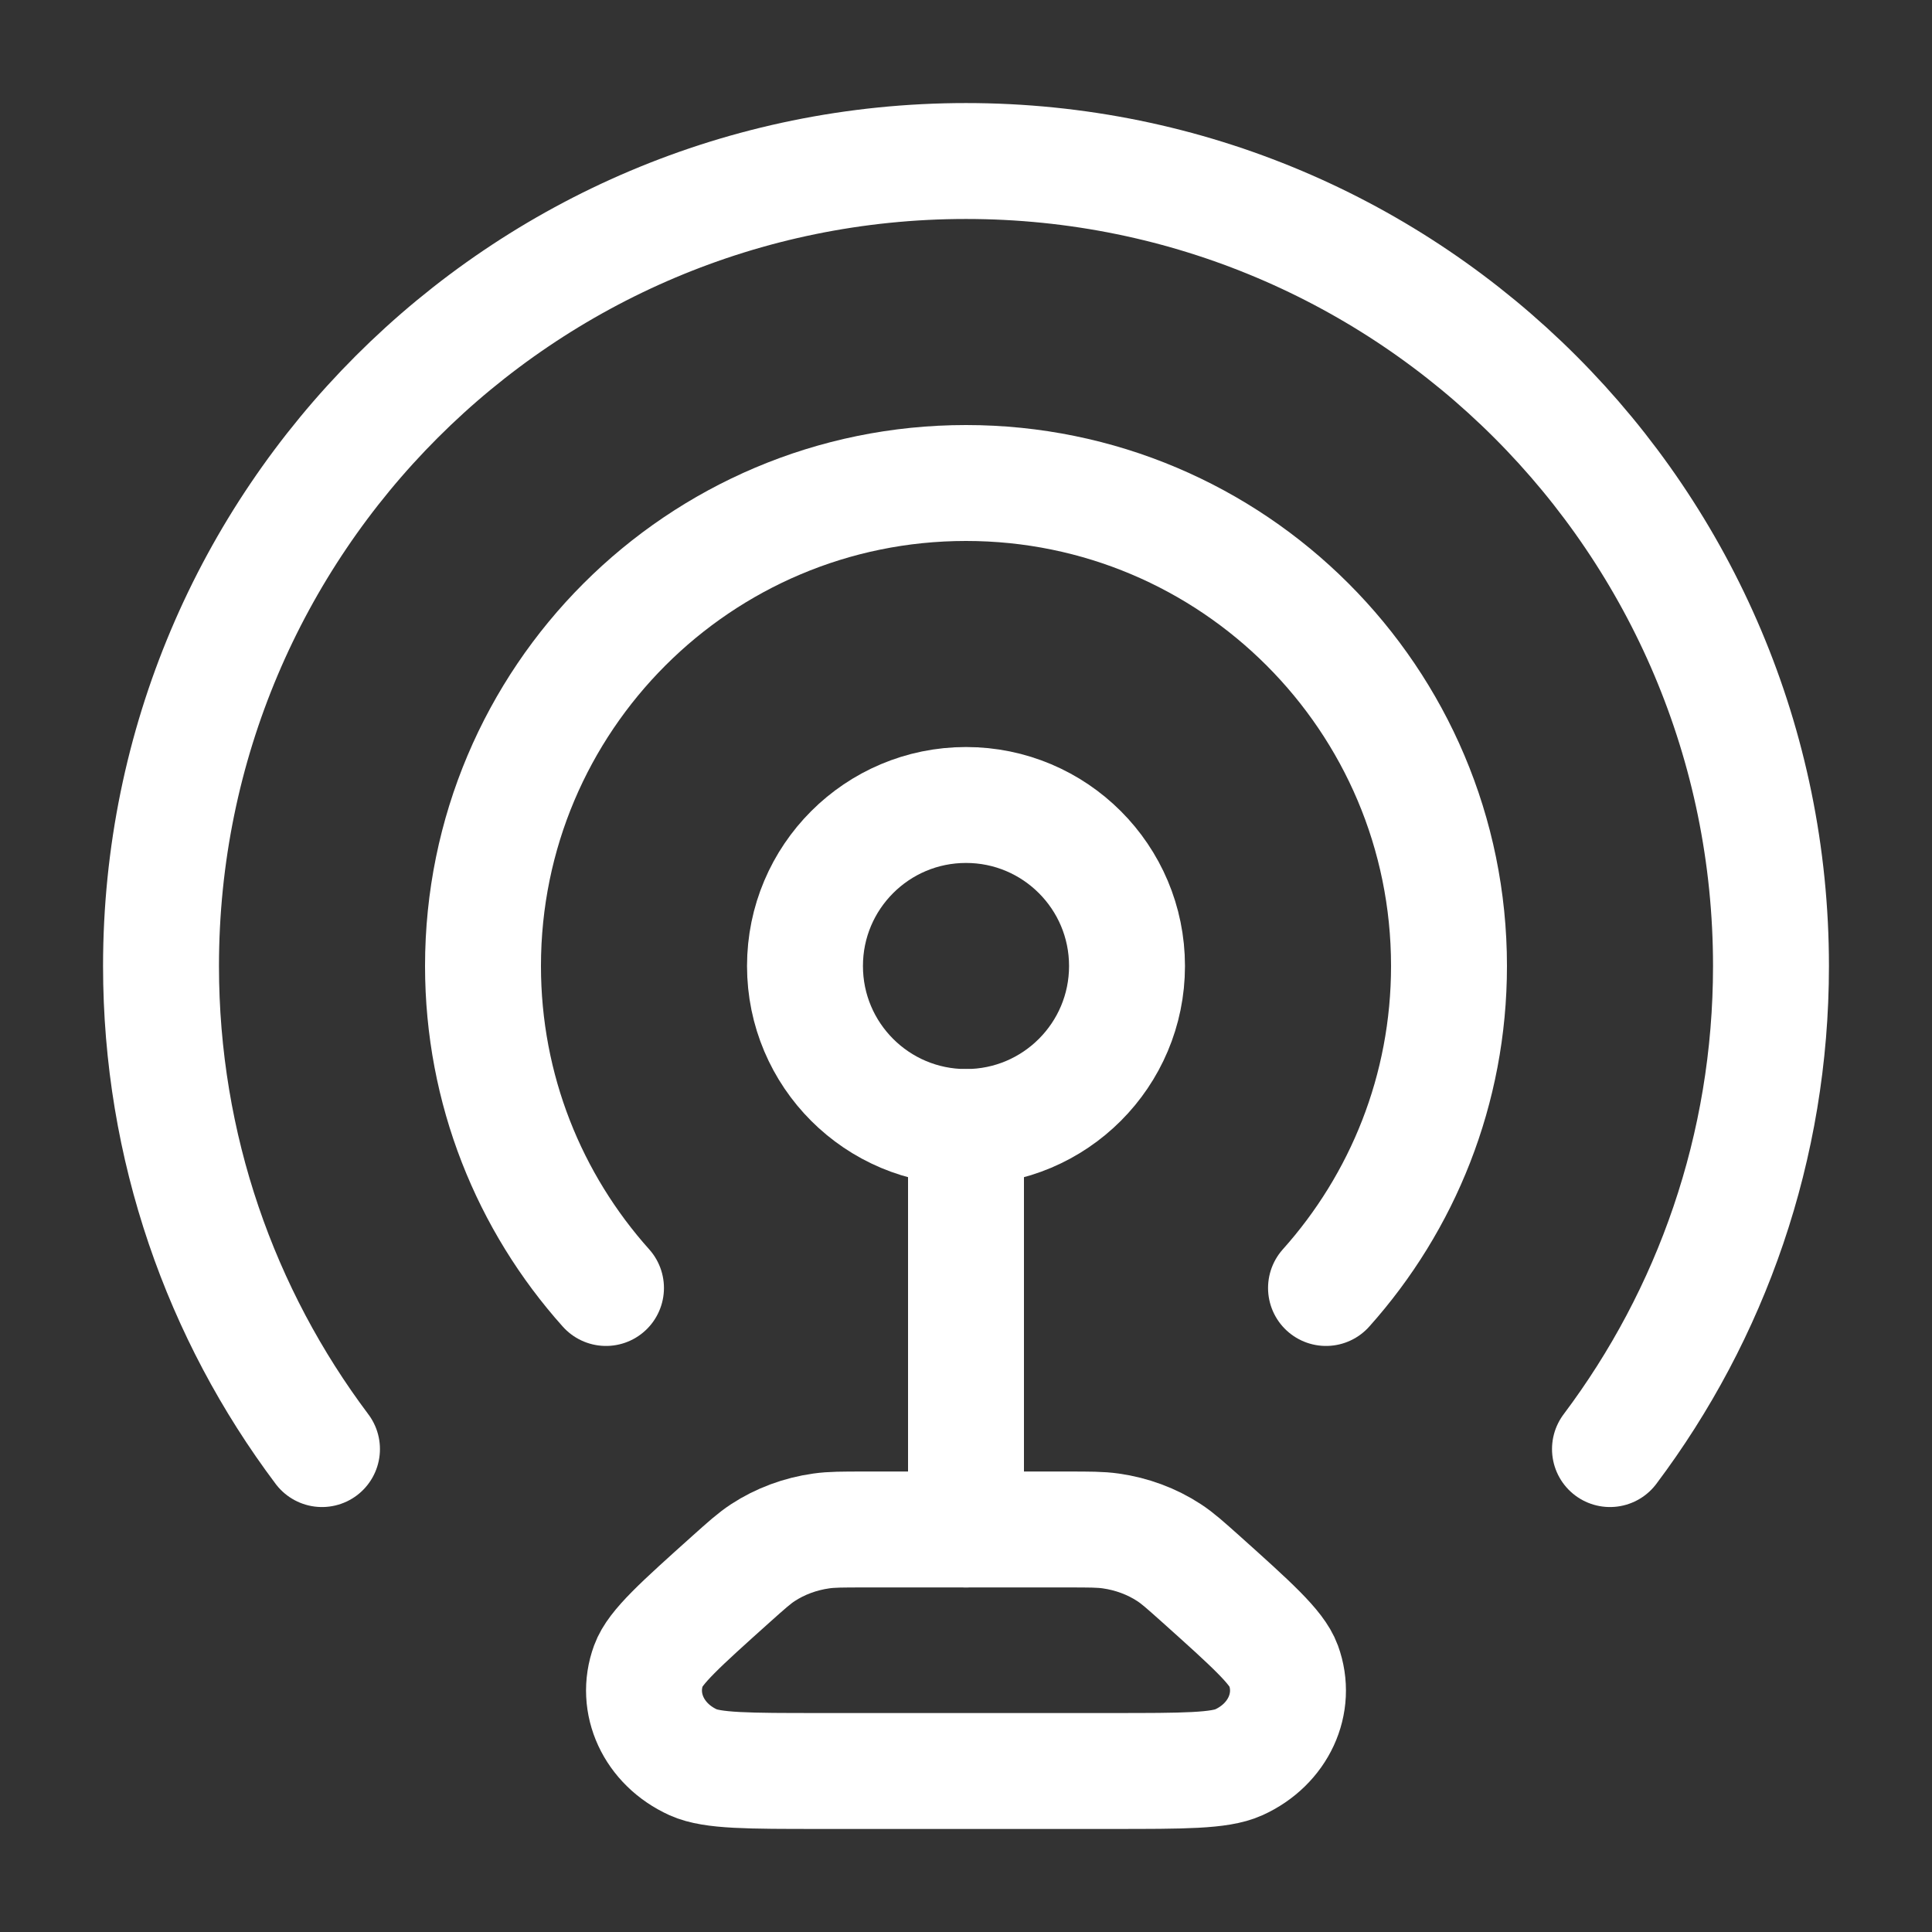 <svg width="50" height="50" viewBox="0 0 50 50" fill="none" xmlns="http://www.w3.org/2000/svg">
<rect x="0" y="0" width="50" height="50" fill="#333333" stroke="none"/>
<circle cx="25" cy="25" r="4.167" stroke="white" stroke-width="3" stroke-linecap="round"/>
<path d="M8.333 37.502C5.717 34.02 4.167 29.691 4.167 25C4.167 13.494 13.494 4.167 25 4.167C36.506 4.167 45.833 13.494 45.833 25C45.833 29.691 44.283 34.02 41.666 37.502" stroke="white" stroke-width="3" stroke-linecap="round"/>
<path d="M15.683 33.333C13.704 31.122 12.5 28.201 12.5 25C12.5 18.096 18.096 12.5 25 12.5C31.904 12.5 37.5 18.096 37.5 25C37.5 28.201 36.296 31.122 34.317 33.333" stroke="white" stroke-width="3" stroke-linecap="round"/>
<path d="M25 29.167L25 39.583" stroke="white" stroke-width="3" stroke-linecap="round"/>
<path d="M27.63 39.583H22.37C21.805 39.583 21.523 39.583 21.254 39.621C20.708 39.698 20.191 39.89 19.744 40.182C19.524 40.326 19.324 40.505 18.925 40.862C17.612 42.04 16.955 42.628 16.783 43.101C16.425 44.079 16.917 45.144 17.941 45.609C18.436 45.833 19.365 45.833 21.222 45.833H28.778C30.635 45.833 31.564 45.833 32.058 45.609C33.083 45.144 33.575 44.079 33.217 43.101C33.044 42.628 32.388 42.04 31.075 40.862C30.675 40.505 30.476 40.326 30.255 40.182C29.809 39.89 29.291 39.698 28.746 39.621C28.477 39.583 28.194 39.583 27.63 39.583Z" stroke="white" stroke-width="3" stroke-linecap="round"/>
</svg>
